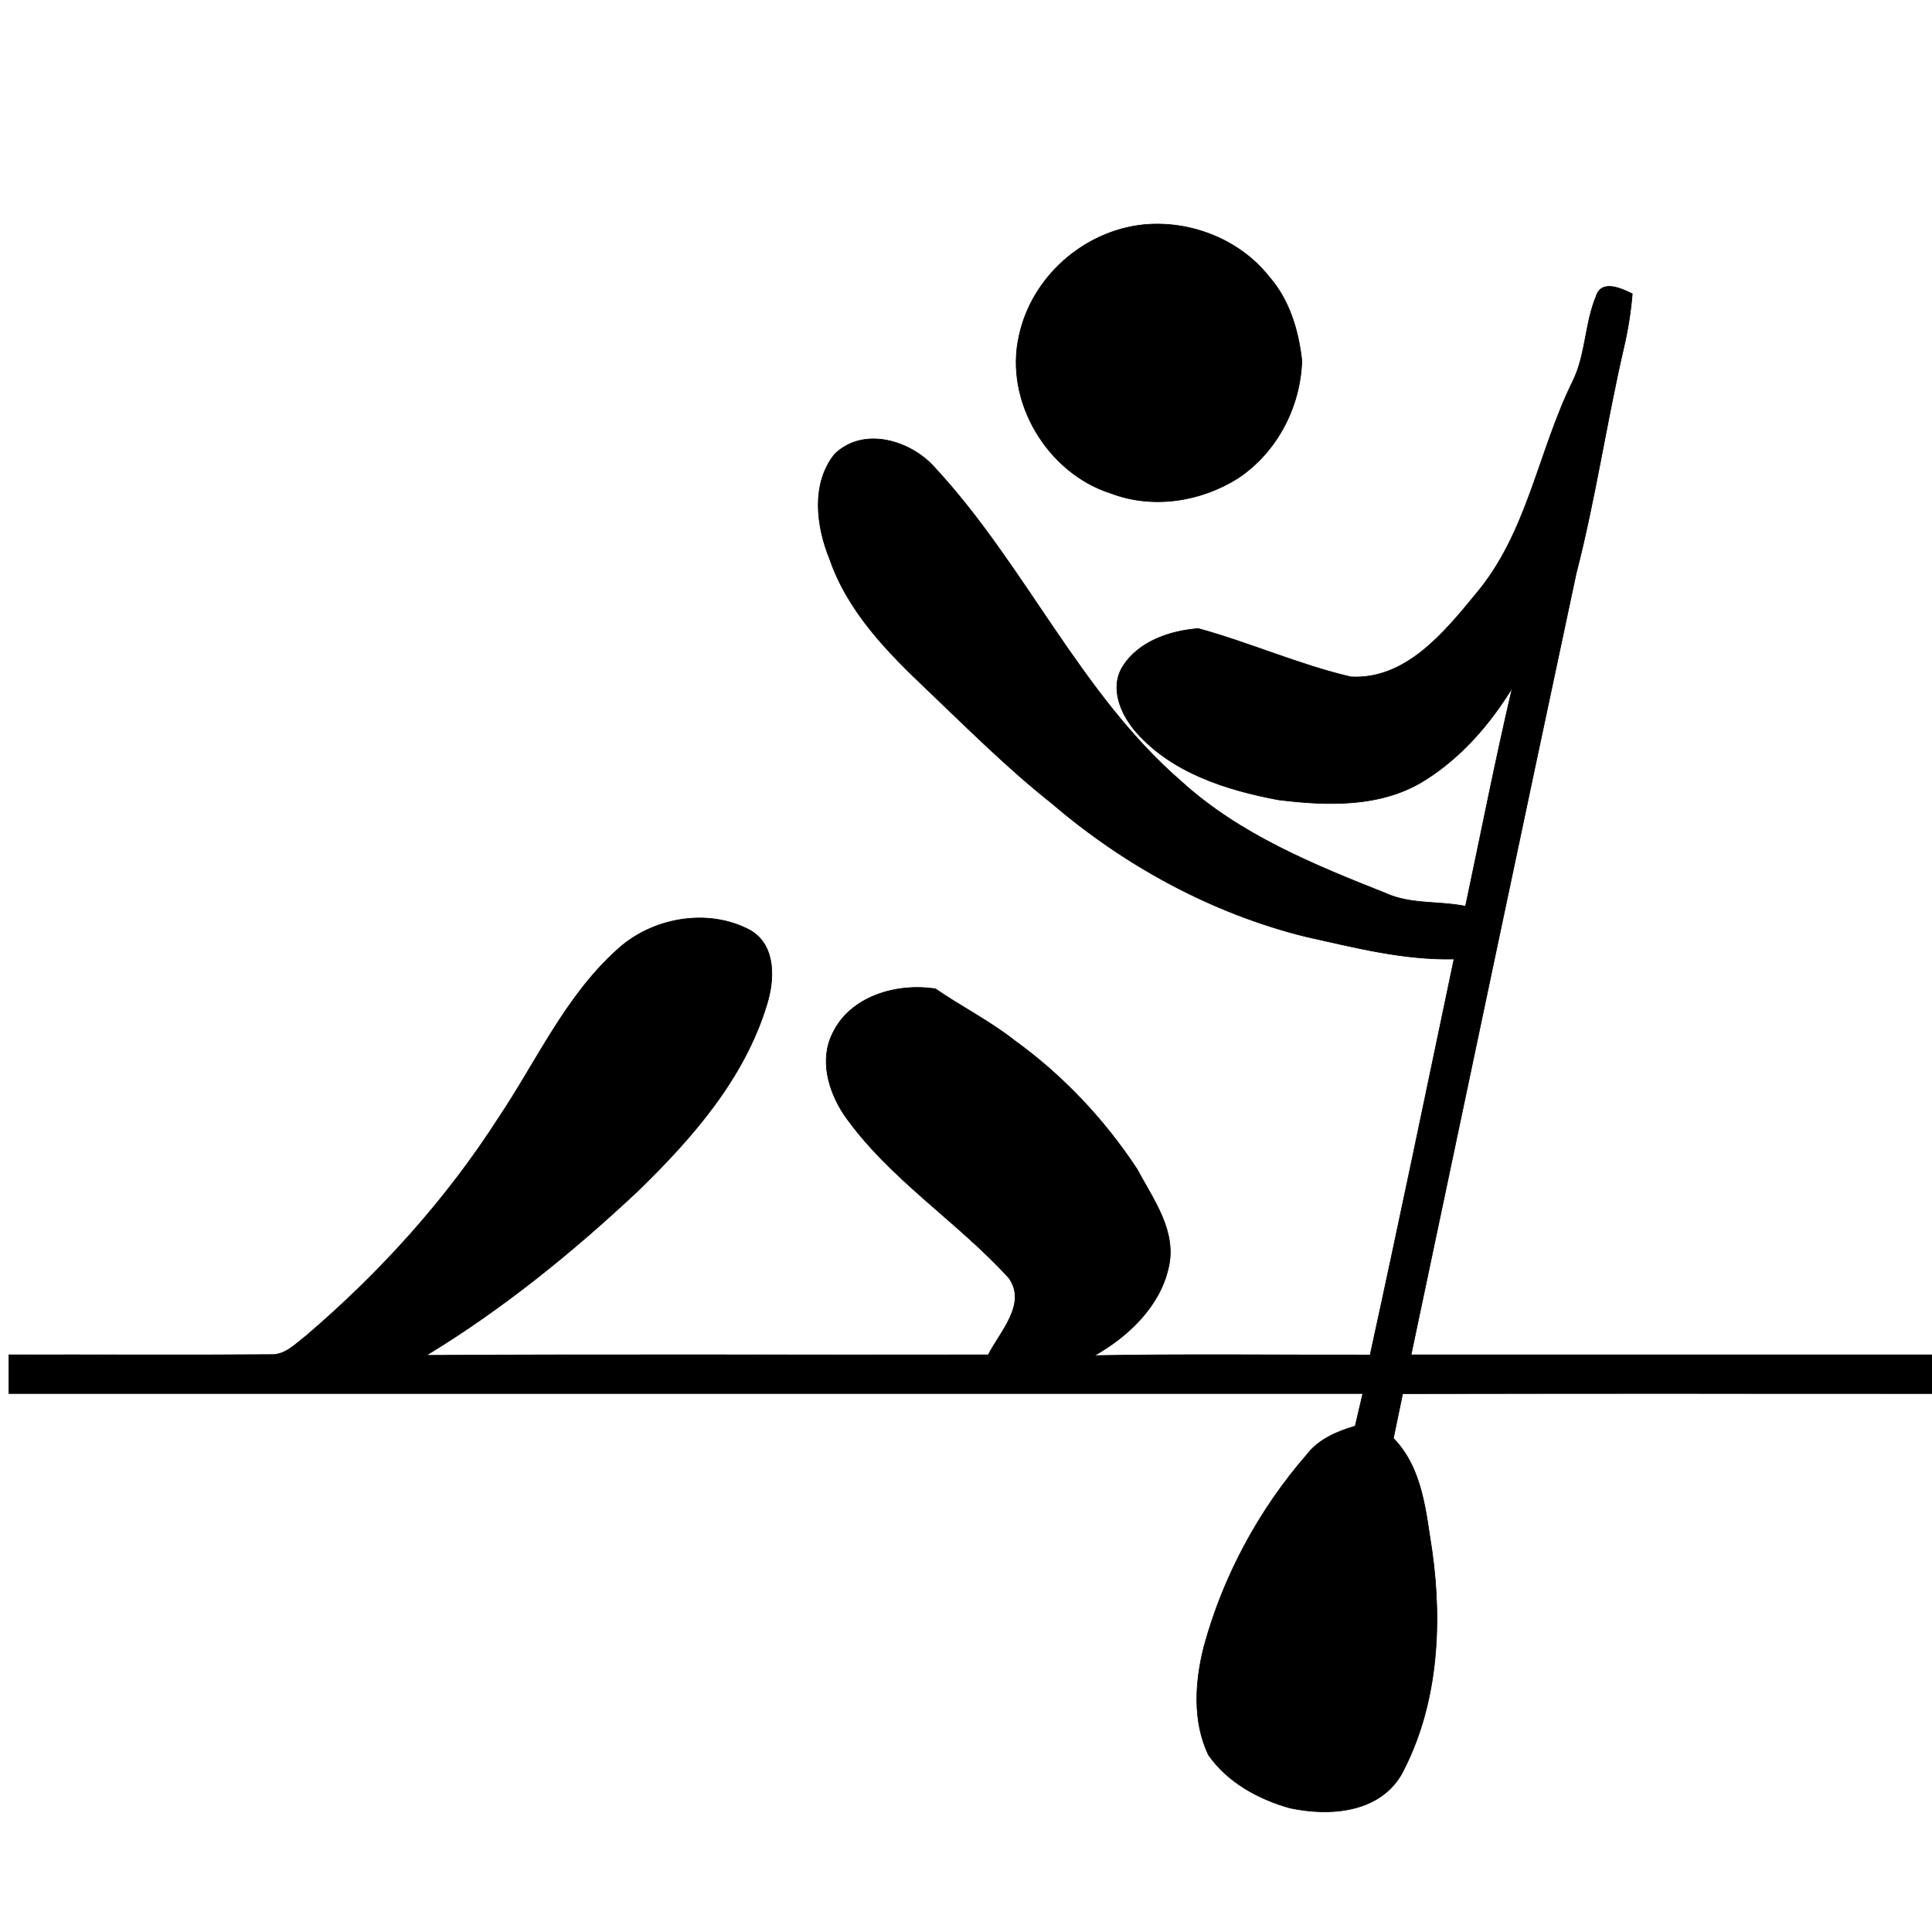 <?xml version="1.0" encoding="utf-8"?>
<!-- Generator: Adobe Illustrator 13.0.0, SVG Export Plug-In . SVG Version: 6.00 Build 14948)  -->
<!DOCTYPE svg PUBLIC "-//W3C//DTD SVG 1.1//EN" "http://www.w3.org/Graphics/SVG/1.1/DTD/svg11.dtd">
<svg version="1.1"
	 xmlns:x="http://ns.adobe.com/Extensibility/1.0/" xmlns:i="http://ns.adobe.com/AdobeIllustrator/10.0/" xmlns:graph="http://ns.adobe.com/Graphs/1.0/" i:viewOrigin="156.5 545.5" i:rulerOrigin="0 0" i:pageBounds="0 792 612 0"
	 xmlns="http://www.w3.org/2000/svg" xmlns:xlink="http://www.w3.org/1999/xlink" xmlns:a="http://ns.adobe.com/AdobeSVGViewerExtensions/3.0/"
	 x="0px" y="0px" width="300px" height="300px" viewBox="0 0 300 300" enable-background="new 0 0 300 300" xml:space="preserve">
<g id="Layer_1" i:layer="yes" i:dimmedPercent="50" i:rgbTrio="#4F008000FFFF">
	<g>
		<g id="surface0" i:knockout="Off">
			<path fill="none" stroke="#000000" stroke-width="0.1" stroke-miterlimit="10" d="M177.598,34.891
				c7.242-0.696,14.895,2.292,19.439,8.048c3.178,3.593,4.59,8.363,5.113,13.044c-0.203,7.202-3.867,14.248-9.907,18.255
				c-5.769,3.667-13.247,4.824-19.71,2.37C162.65,73.5,155.93,62.324,158.239,52.16C160.198,43,168.296,35.848,177.598,34.891z"/>
			<path d="M177.598,34.891c7.242-0.696,14.895,2.292,19.439,8.048c3.178,3.593,4.59,8.363,5.113,13.044
				c-0.203,7.202-3.867,14.248-9.907,18.255c-5.769,3.667-13.247,4.824-19.71,2.37C162.65,73.5,155.93,62.324,158.239,52.16
				C160.198,43,168.296,35.848,177.598,34.891z"/>
			<path fill="none" stroke="#000000" stroke-width="0.1" stroke-miterlimit="10" d="M247.85,45.987
				c0.828-2.632,3.908-1.208,5.609-0.37c-0.227,2.82-0.681,5.616-1.321,8.372c-2.696,11.65-4.405,23.504-7.398,35.088
				c-8.617,40.418-17.101,80.866-25.632,121.303c26.964,0.001,53.928,0,80.893,0.001v6.007c-27.4,0-54.801-0.037-82.199,0.019
				c-0.469,2.311-0.969,4.615-1.438,6.929c4.587,4.722,5.032,11.468,6.02,17.62c1.616,11.612,0.843,24.131-4.798,34.614
				c-3.506,5.964-11.215,6.487-17.305,5.169c-4.897-1.364-9.695-4.01-12.646-8.252c-2.467-5.22-2.082-11.293-0.701-16.758
				c2.98-10.975,8.521-21.252,15.971-29.833c1.854-2.417,4.685-3.621,7.525-4.45c0.395-1.688,0.792-3.377,1.189-5.061
				c-70.079-0.011-140.157,0-210.235-0.005c-0.001-2.002-0.001-4.003-0.001-6c13.55-0.036,27.104,0.068,40.653-0.039
				c2.234,0.111,3.83-1.649,5.465-2.89c11.522-9.843,21.82-21.201,29.994-33.986c5.855-8.739,10.275-18.675,18.185-25.855
				c5.377-5.098,14.192-6.71,20.789-3.169c4.078,2.344,3.819,7.727,2.576,11.635c-3.493,11.456-11.619,20.728-20.059,28.915
				c-10.097,9.467-20.945,18.281-32.792,25.469c29.086-0.186,58.175-0.023,87.262-0.081c1.8-3.565,6.096-7.913,3.187-11.952
				c-8.108-8.9-18.679-15.43-25.635-25.41c-2.386-3.66-3.773-8.453-1.712-12.584c2.78-5.801,10.015-7.821,15.977-6.88
				c4,2.771,8.387,4.96,12.218,7.983c7.503,5.408,13.978,12.263,19.054,19.982c2.521,4.718,6.267,9.711,4.88,15.377
				c-1.359,6.041-6.276,10.643-11.487,13.605c14.269-0.263,28.544-0.069,42.815-0.1c4.474-20.467,8.727-40.983,13.027-61.487
				c-7.81,0.185-15.429-1.785-22.991-3.465c-14.58-3.605-28.145-10.997-39.521-20.752c-6.84-5.413-13.008-11.598-19.315-17.605
				c-6.114-5.799-12.286-12.071-15.097-20.215c-2.115-5.138-2.953-11.772,0.763-16.378c4.526-4.358,11.89-2.083,15.614,2.203
				c14.066,15.215,22.46,35.03,38.298,48.731c9.014,8.167,20.451,12.839,31.611,17.263c3.914,1.79,8.298,1.18,12.42,2.029
				c2.404-11.31,4.617-22.665,7.263-33.919c-3.438,5.625-7.927,10.808-13.55,14.329c-6.758,4.285-15.183,4.007-22.813,3.055
				c-8.018-1.516-16.444-4.165-22.011-10.477c-2.393-2.712-4.232-6.893-2.076-10.277c2.454-3.864,7.342-5.506,11.701-5.834
				c7.982,2.188,15.615,5.614,23.682,7.5c8.506,0.487,14.526-6.92,19.423-12.885c8.002-9.457,9.664-22.126,15.01-32.96
				C246.26,55.09,246.072,50.242,247.85,45.987z"/>
			<path d="M247.85,45.987c0.828-2.632,3.908-1.208,5.609-0.37c-0.227,2.82-0.681,5.616-1.321,8.372
				c-2.696,11.65-4.405,23.504-7.398,35.088c-8.617,40.418-17.101,80.866-25.632,121.303c26.964,0.001,53.928,0,80.893,0.001v6.007
				c-27.4,0-54.801-0.037-82.199,0.019c-0.469,2.311-0.969,4.615-1.438,6.929c4.587,4.722,5.032,11.468,6.02,17.62
				c1.616,11.612,0.843,24.131-4.798,34.614c-3.506,5.964-11.215,6.487-17.305,5.169c-4.897-1.364-9.695-4.01-12.646-8.252
				c-2.467-5.22-2.082-11.293-0.701-16.758c2.98-10.975,8.521-21.252,15.971-29.833c1.854-2.417,4.685-3.621,7.525-4.45
				c0.395-1.688,0.792-3.377,1.189-5.061c-70.079-0.011-140.157,0-210.235-0.005c-0.001-2.002-0.001-4.003-0.001-6
				c13.55-0.036,27.104,0.068,40.653-0.039c2.234,0.111,3.83-1.649,5.465-2.89c11.522-9.843,21.82-21.201,29.994-33.986
				c5.855-8.739,10.275-18.675,18.185-25.855c5.377-5.098,14.192-6.71,20.789-3.169c4.078,2.344,3.819,7.727,2.576,11.635
				c-3.493,11.456-11.619,20.728-20.059,28.915c-10.097,9.467-20.945,18.281-32.792,25.469c29.086-0.186,58.175-0.023,87.262-0.081
				c1.8-3.565,6.096-7.913,3.187-11.952c-8.108-8.9-18.679-15.43-25.635-25.41c-2.386-3.66-3.773-8.453-1.712-12.584
				c2.78-5.801,10.015-7.821,15.977-6.88c4,2.771,8.387,4.96,12.218,7.983c7.503,5.408,13.978,12.263,19.054,19.982
				c2.521,4.718,6.267,9.711,4.88,15.377c-1.359,6.041-6.276,10.643-11.487,13.605c14.269-0.263,28.544-0.069,42.815-0.1
				c4.474-20.467,8.727-40.983,13.027-61.487c-7.81,0.185-15.429-1.785-22.991-3.465c-14.58-3.605-28.145-10.997-39.521-20.752
				c-6.84-5.413-13.008-11.598-19.315-17.605c-6.114-5.799-12.286-12.071-15.097-20.215c-2.115-5.138-2.953-11.772,0.763-16.378
				c4.526-4.358,11.89-2.083,15.614,2.203c14.066,15.215,22.46,35.03,38.298,48.731c9.014,8.167,20.451,12.839,31.611,17.263
				c3.914,1.79,8.298,1.18,12.42,2.029c2.404-11.31,4.617-22.665,7.263-33.919c-3.438,5.625-7.927,10.808-13.55,14.329
				c-6.758,4.285-15.183,4.007-22.813,3.055c-8.018-1.516-16.444-4.165-22.011-10.477c-2.393-2.712-4.232-6.893-2.076-10.277
				c2.454-3.864,7.342-5.506,11.701-5.834c7.982,2.188,15.615,5.614,23.682,7.5c8.506,0.487,14.526-6.92,19.423-12.885
				c8.002-9.457,9.664-22.126,15.01-32.96C246.26,55.09,246.072,50.242,247.85,45.987z"/>
		</g>
	</g>
</g>
</svg>
